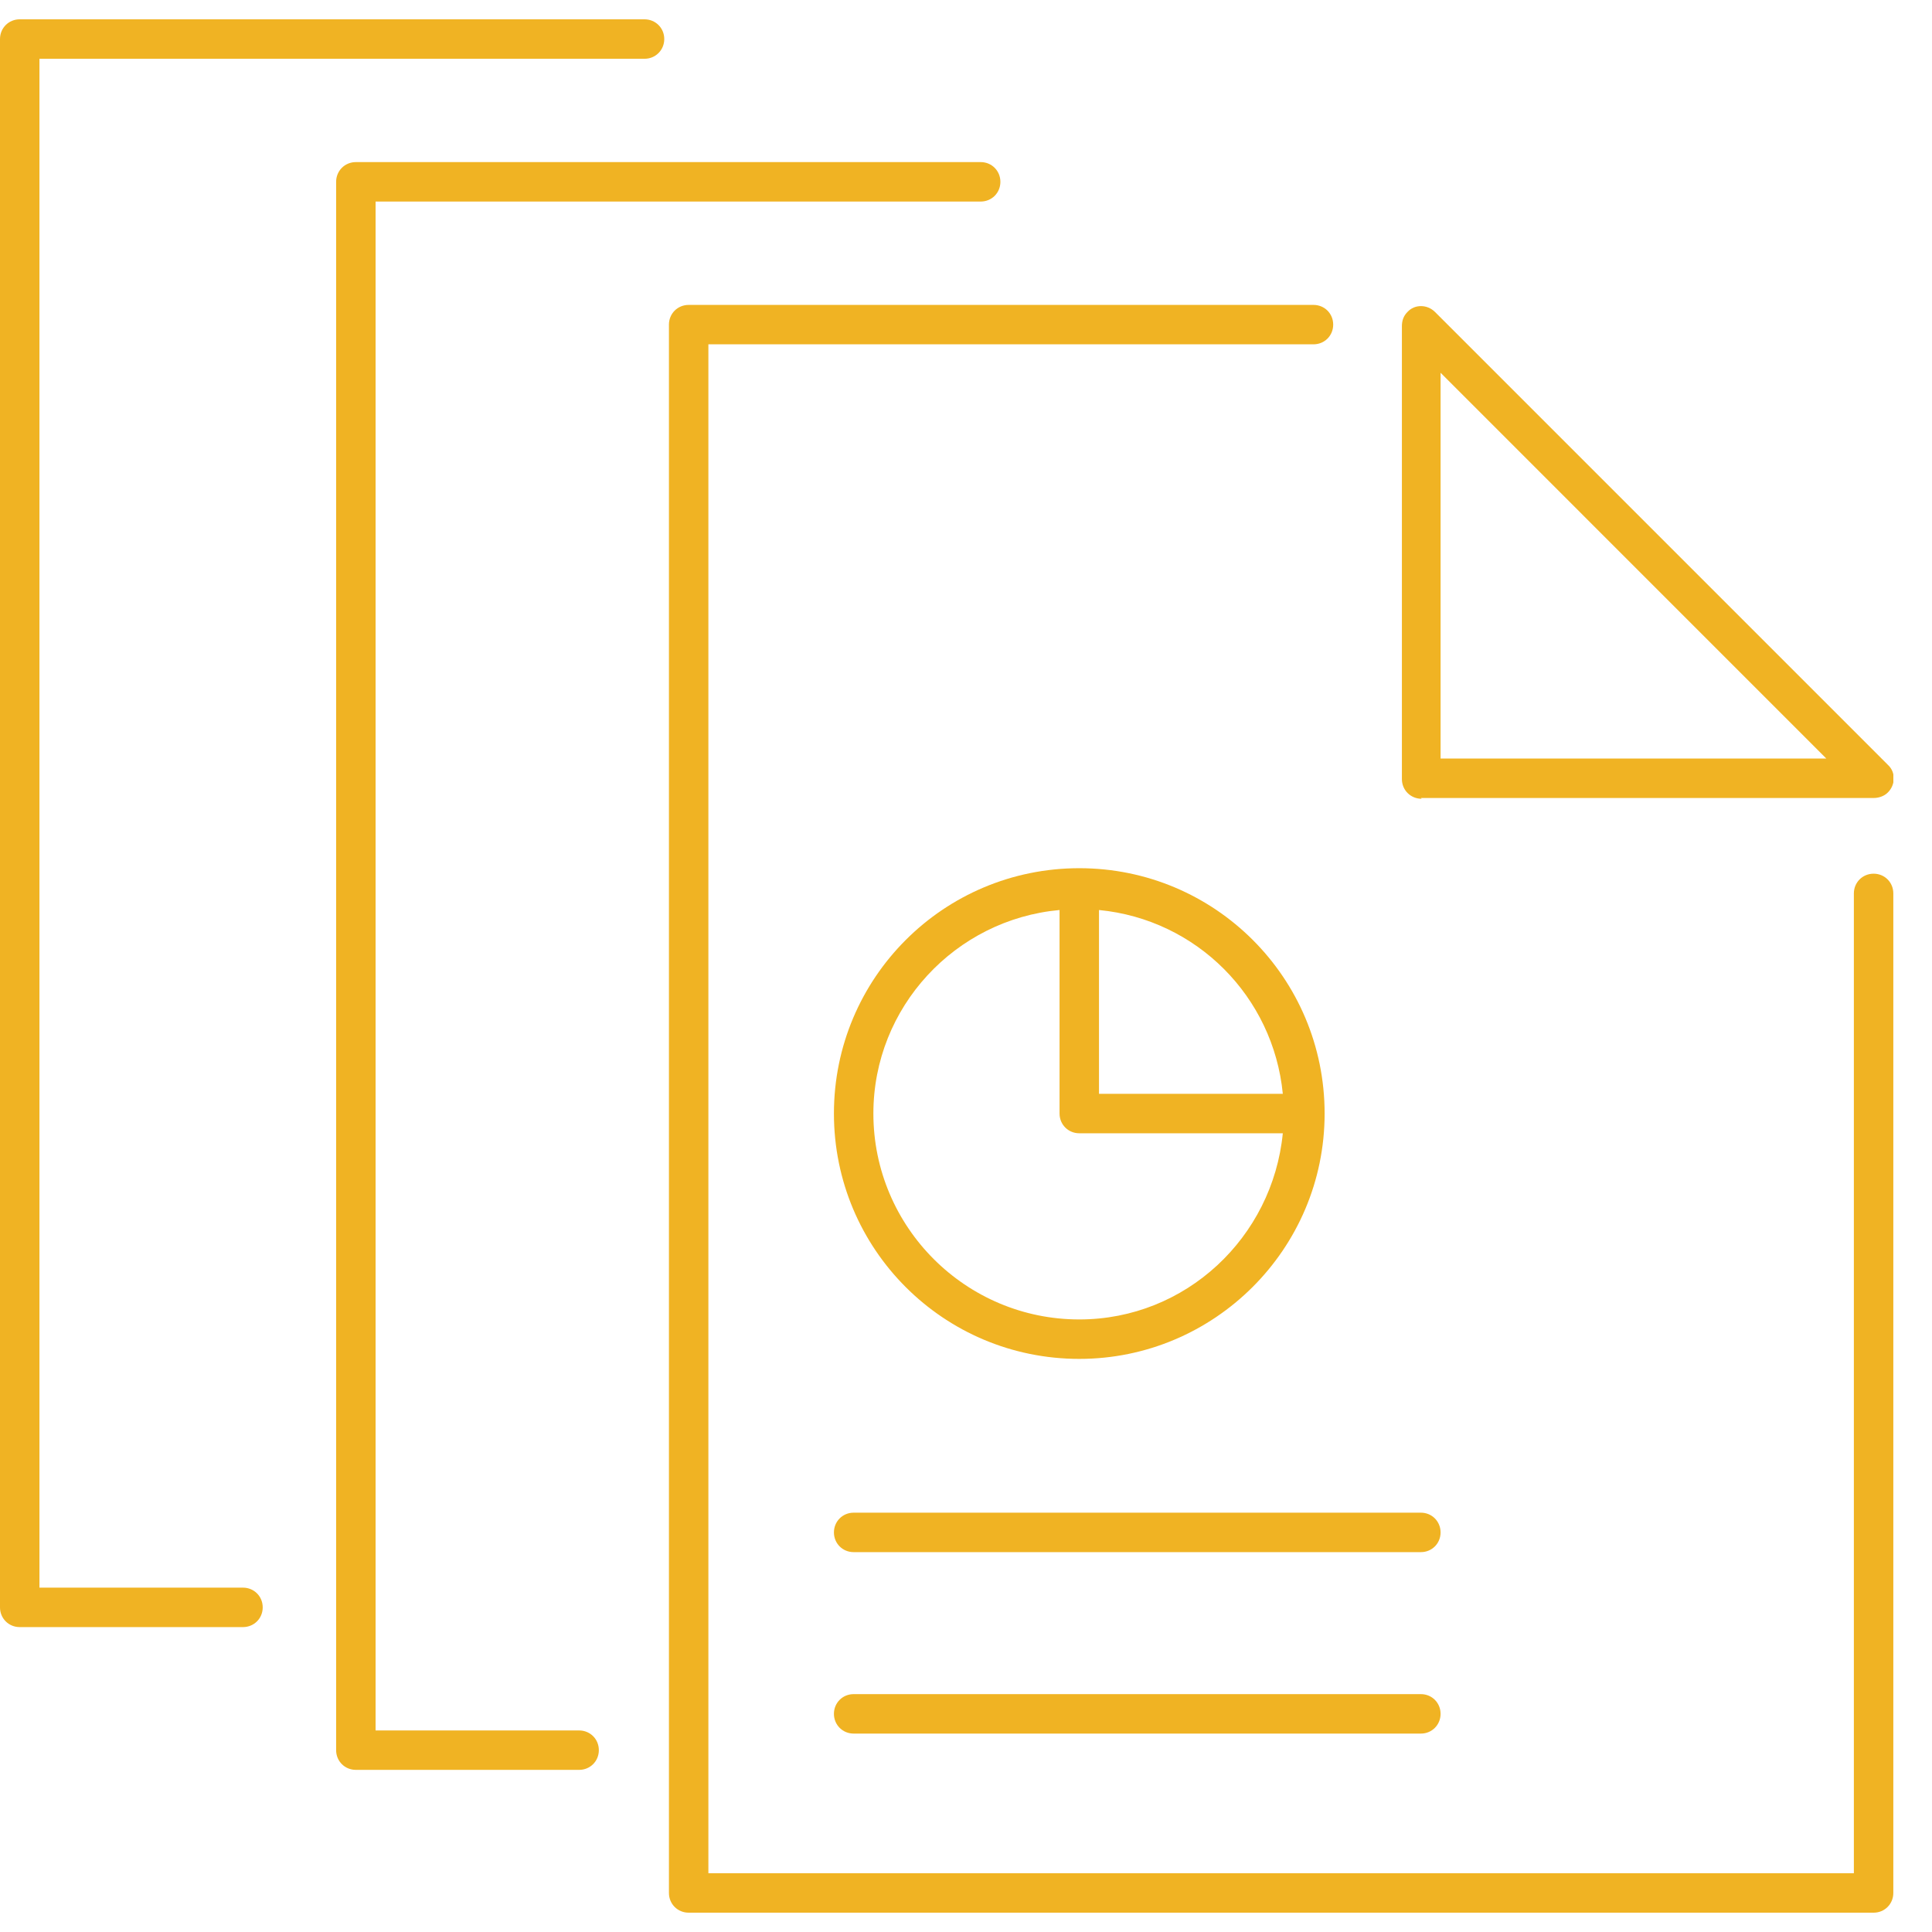 <?xml version="1.0" encoding="utf-8" ?>
<!DOCTYPE svg PUBLIC "-//W3C//DTD SVG 1.1//EN" "http://www.w3.org/Graphics/SVG/1.1/DTD/svg11.dtd">
<svg xmlns="http://www.w3.org/2000/svg" width="50" height="50" viewBox="0 0 50 50" fill="none"><g clip-path="url('#clip0_7999_20043')"><path d="M36.772 39.148H22.092C21.807 39.148 21.582 39.373 21.582 39.659C21.582 39.945 21.807 40.169 22.092 40.169H36.772C37.058 40.169 37.282 39.945 37.282 39.659C37.282 39.373 37.058 39.148 36.772 39.148Z" fill="#F0B323"/><path d="M36.772 43.844H22.092C21.807 43.844 21.582 44.068 21.582 44.354C21.582 44.64 21.807 44.865 22.092 44.865H36.772C37.058 44.865 37.282 44.64 37.282 44.354C37.282 44.068 37.058 43.844 36.772 43.844Z" fill="#F0B323"/><path d="M36.771 20.652H48.49C48.613 20.652 48.756 20.611 48.858 20.509C49.062 20.305 49.062 19.978 48.858 19.794L37.139 8.075C36.935 7.871 36.608 7.871 36.424 8.075C36.322 8.177 36.281 8.3 36.281 8.443V20.162C36.281 20.448 36.506 20.672 36.792 20.672L36.771 20.652ZM37.282 9.647L47.265 19.631H37.282V9.647Z" fill="#F0B323"/><path d="M48.489 22.611C48.203 22.611 47.978 22.836 47.978 23.122V48.479H18.333V8.911H33.993C34.279 8.911 34.503 8.687 34.503 8.401C34.503 8.115 34.279 7.891 33.993 7.891H17.823C17.537 7.891 17.312 8.115 17.312 8.401V48.989C17.312 49.275 17.537 49.5 17.823 49.5H48.489C48.775 49.5 48.999 49.275 48.999 48.989V23.122C48.999 22.836 48.775 22.611 48.489 22.611Z" fill="#F0B323"/><path d="M6.288 41.088H1.021V1.521H16.68C16.966 1.521 17.191 1.296 17.191 1.01C17.191 0.725 16.966 0.5 16.68 0.5H0.51C0.225 0.5 0 0.725 0 1.01V41.599C0 41.885 0.225 42.109 0.51 42.109H6.288C6.574 42.109 6.799 41.885 6.799 41.599C6.799 41.313 6.574 41.088 6.288 41.088Z" fill="#F0B323"/><path d="M14.988 44.784H9.72V5.216H25.38C25.666 5.216 25.89 4.992 25.89 4.706C25.89 4.42 25.666 4.195 25.38 4.195H9.21C8.924 4.195 8.699 4.42 8.699 4.706V45.294C8.699 45.58 8.924 45.804 9.21 45.804H14.988C15.273 45.804 15.498 45.58 15.498 45.294C15.498 45.008 15.273 44.784 14.988 44.784Z" fill="#F0B323"/><path d="M27.932 35.168C31.423 35.168 34.281 32.33 34.281 28.818C34.281 25.307 31.443 22.469 27.932 22.469C24.42 22.469 21.582 25.307 21.582 28.818C21.582 32.33 24.42 35.168 27.932 35.168ZM33.199 28.308H28.442V23.551C30.974 23.796 32.954 25.797 33.199 28.308ZM27.421 23.551V28.818C27.421 29.104 27.646 29.329 27.932 29.329H33.199C32.934 32.024 30.688 34.147 27.932 34.147C24.992 34.147 22.603 31.758 22.603 28.818C22.603 26.062 24.726 23.796 27.421 23.551Z" fill="#F0B323"/></g><defs><clipPath id="clip0_7999_20043"><rect width="49" height="49" fill="white" transform="translate(0 0.5)"/></clipPath></defs></svg>
